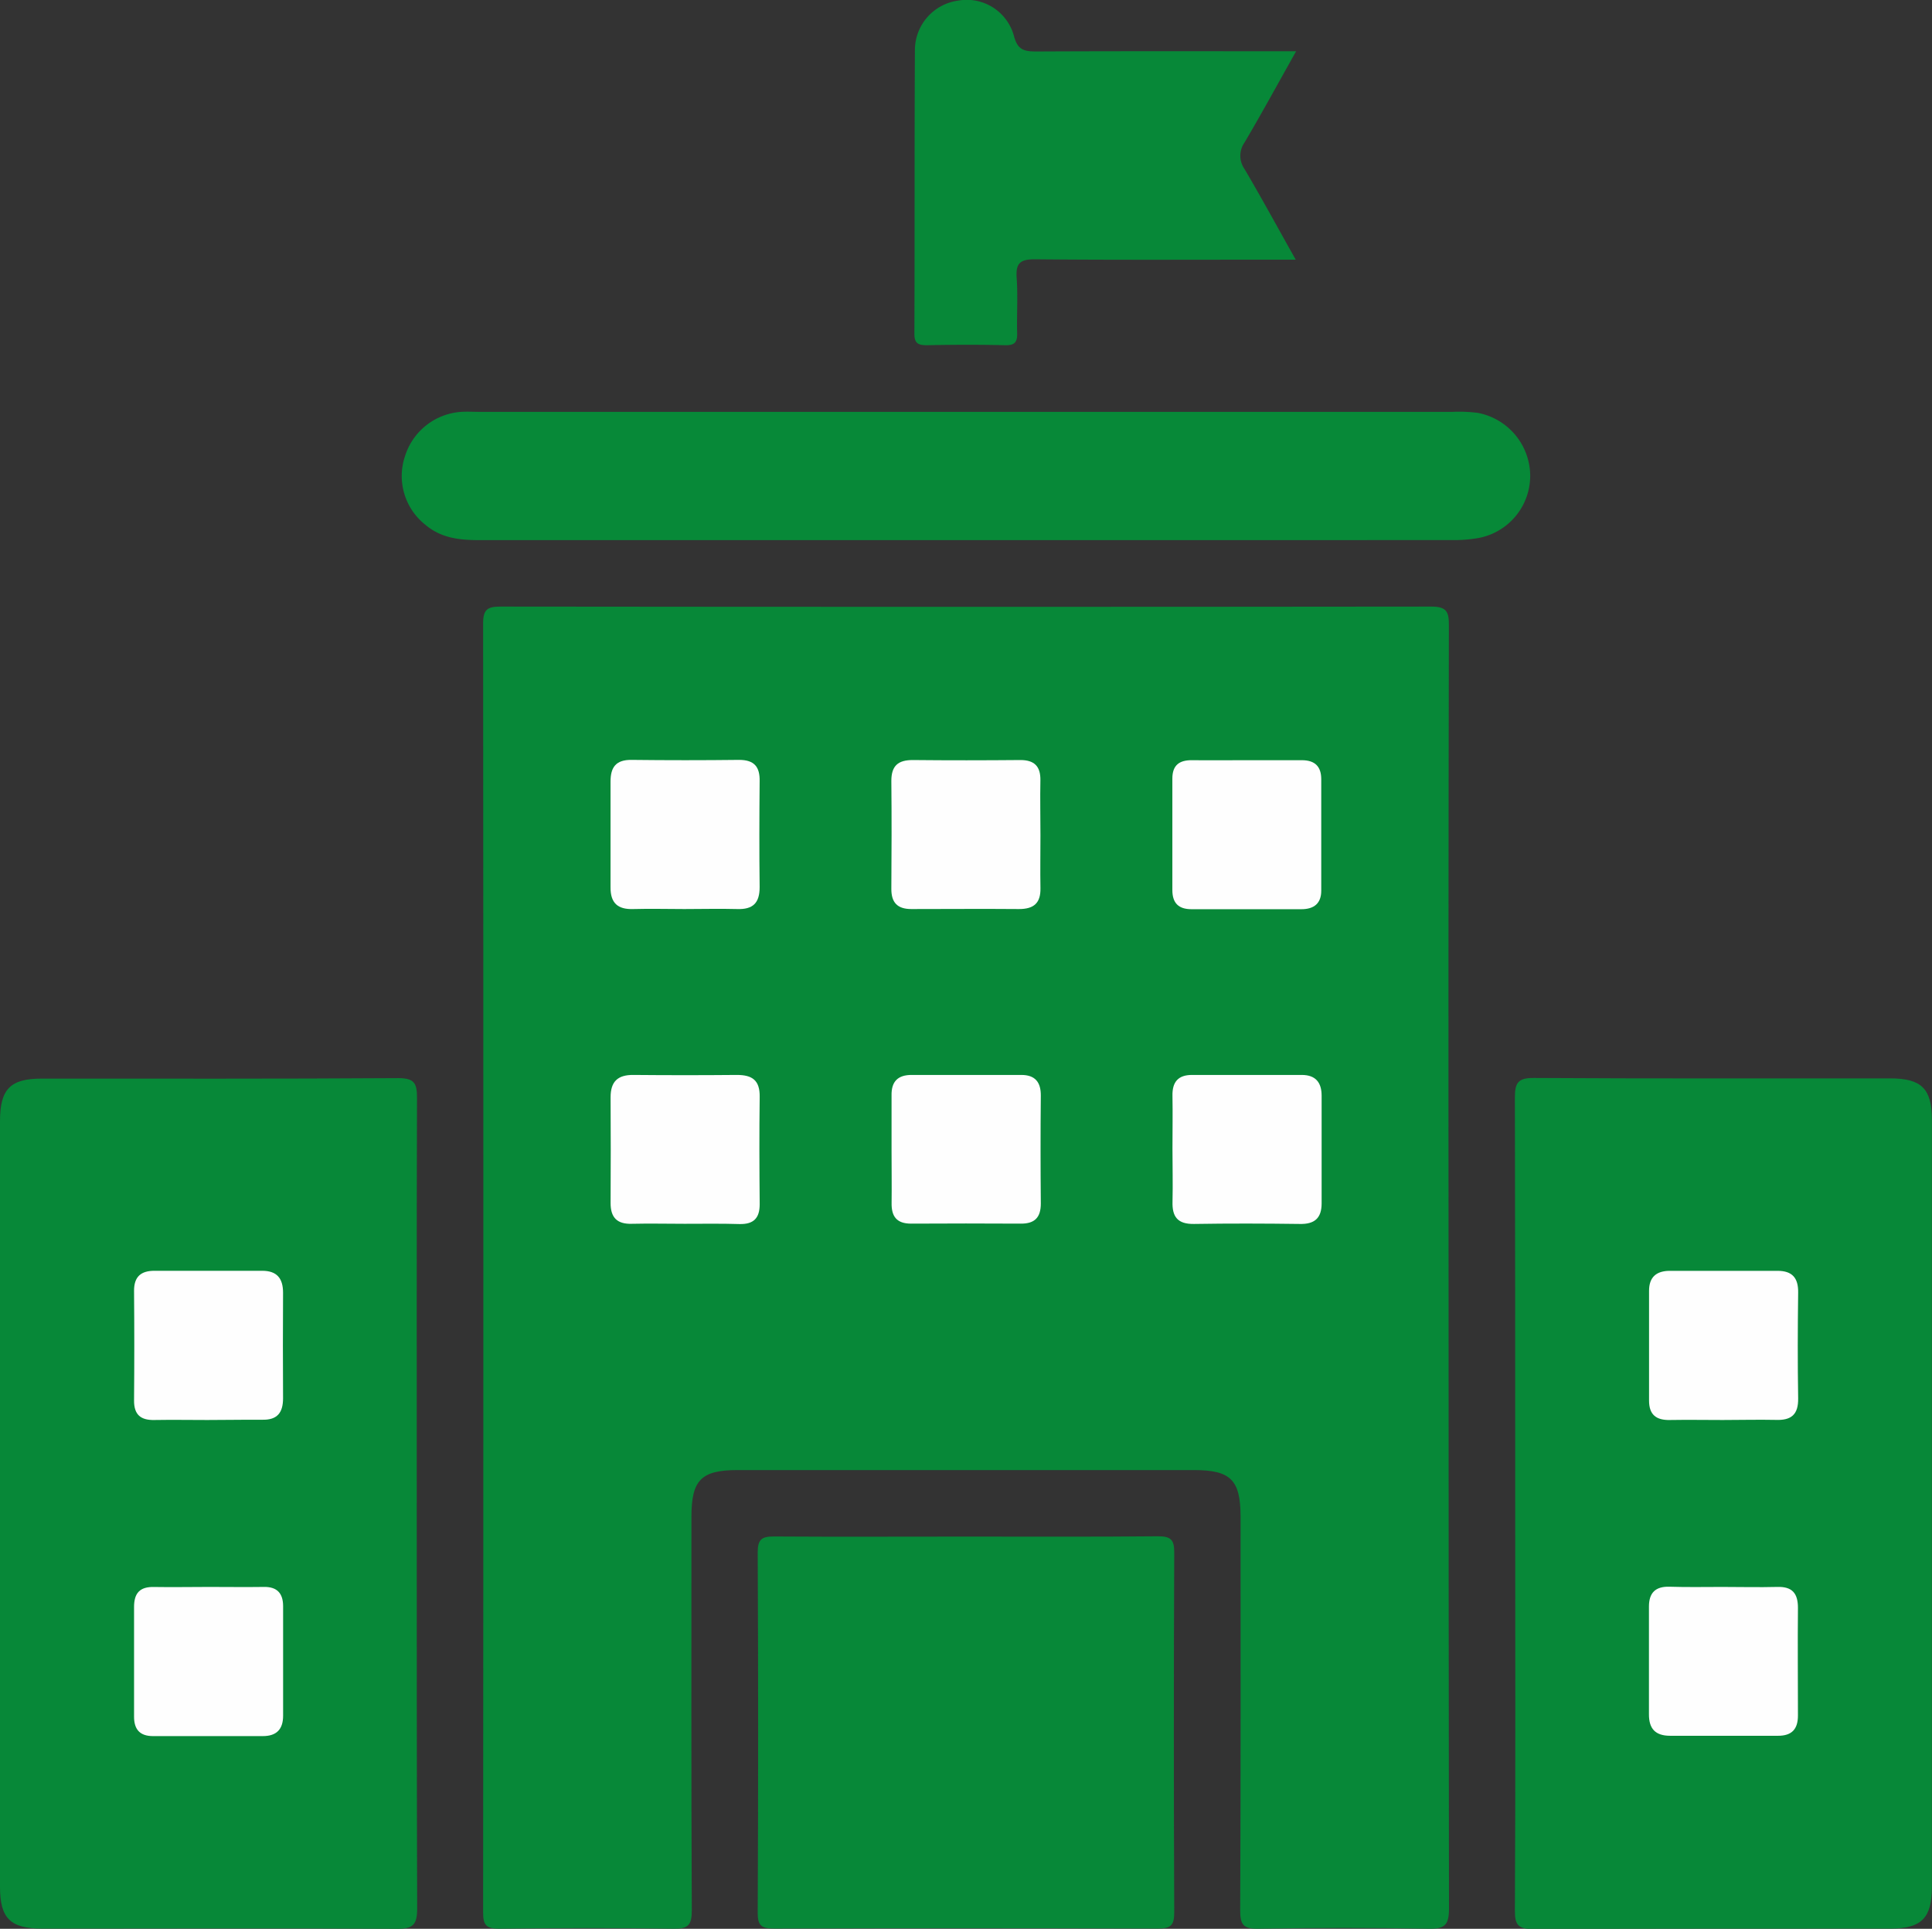 <?xml version="1.0" encoding="UTF-8"?> <svg xmlns="http://www.w3.org/2000/svg" viewBox="0 0 369.67 369.04"><rect x="0" y="0" width="369.67" height="369.04" fill="#333333" stroke="none"/><defs><style>.cls-1{fill:#078838;}.cls-2{fill:#078938;}.cls-3{fill:#fefefe;}</style></defs><g id="Warstwa_2" data-name="Warstwa 2"><g id="Warstwa_1-2" data-name="Warstwa 1"><path class="cls-1" d="M277.17,242.59q0,61.28.08,122.56c0,3.13-.76,3.93-3.87,3.87-10.87-.21-21.75-.19-32.61,0-2.86.05-3.48-.76-3.47-3.52.11-25.12.07-50.23.07-75.34,0-7-1.91-8.89-8.88-8.89H141.15c-7,0-8.85,1.92-8.85,8.92,0,25.11-.05,50.22.07,75.33,0,2.82-.69,3.54-3.5,3.5-11.12-.18-22.24-.15-33.36,0-2.49,0-3.07-.7-3.07-3.12q.09-123.31,0-246.63c0-2.74.89-3.21,3.39-3.21q89,.1,178.05,0c3,0,3.36,1.07,3.35,3.64Q277.11,181.12,277.17,242.59Z"></path><path class="cls-1" d="M79.74,287.6c0,25.85,0,51.7.08,77.54,0,3.11-.77,3.92-3.88,3.9C53.33,368.9,30.73,369,8.13,369,2,369,0,367.09,0,361q0-73.23,0-146.47c0-6.2,2-8.16,8-8.16,22.72,0,45.45.06,68.18-.09,3.14,0,3.62,1,3.61,3.82C79.71,235.9,79.74,261.75,79.74,287.6Z"></path><path class="cls-1" d="M289.92,287.56c0-25.85,0-51.69-.06-77.54,0-2.86.59-3.79,3.65-3.77,22.73.14,45.46.07,68.19.08,5.9,0,7.94,1.95,7.95,7.83q0,73.43,0,146.84c0,6-2,7.95-7.78,8-22.85,0-45.71,0-68.56.08-2.89,0-3.46-.84-3.45-3.56C290,339.5,289.92,313.53,289.92,287.56Z"></path><path class="cls-1" d="M184.83,294c12.24,0,24.48.06,36.71-.06,2.41,0,3.15.59,3.14,3.08q-.15,34.47,0,68.92c0,2.53-.76,3.05-3.13,3.05q-36.72-.14-73.43,0c-2.37,0-3.15-.51-3.14-3q.17-34.47,0-68.93c0-2.49.72-3.1,3.13-3.08C160.36,294.06,172.59,294,184.83,294Z"></path><path class="cls-2" d="M184.85,103.34q-46.66,0-93.32,0c-3.69,0-7.19-.42-10.16-2.95A11.88,11.88,0,0,1,77.5,87.26,12.11,12.11,0,0,1,88.3,78.8c1.12-.07,2.25,0,3.38,0q93.12,0,186.25,0a28.08,28.08,0,0,1,4.86.2,12.33,12.33,0,0,1,10,11.92,12.13,12.13,0,0,1-9.79,12,26.68,26.68,0,0,1-5.21.41Q231.32,103.35,184.85,103.34Z"></path><path class="cls-1" d="M248,9.81c-3.49,6.2-6.58,11.88-9.86,17.44a4.42,4.42,0,0,0,0,5.11c3.27,5.55,6.35,11.22,9.78,17.32h-4.19c-15.24,0-30.49.08-45.73-.07-2.88,0-3.66.81-3.47,3.57.25,3.48,0,7,.09,10.49.06,1.73-.4,2.42-2.27,2.38-5-.12-10-.1-15,0-1.71,0-2.4-.37-2.39-2.25.07-18.12,0-36.23.1-54.35A9.57,9.57,0,0,1,183.31.12,9.35,9.35,0,0,1,194,6.85c.69,2.67,1.9,3,4.28,3C214.66,9.77,231,9.81,248,9.81Z"></path><path class="cls-3" d="M199.08,159.81c0,3.37-.06,6.75,0,10.12.06,2.87-1.28,4-4.1,4-6.87-.06-13.74,0-20.61,0-2.67,0-3.84-1.25-3.82-3.9.05-6.87.07-13.74,0-20.61,0-2.89,1.27-4,4.09-4,6.87.07,13.74.06,20.61,0,2.69,0,3.87,1.23,3.82,3.89C199,152.81,199.08,156.31,199.08,159.81Z"></path><path class="cls-3" d="M130.94,173.93c-3.25,0-6.49-.09-9.74,0-3,.11-4.4-1.15-4.38-4.17,0-6.74,0-13.48,0-20.22,0-2.71,1-4.18,4-4.15q10.31.12,20.6,0c2.94,0,4,1.36,3.93,4.13-.06,6.74-.08,13.48,0,20.22,0,3.06-1.3,4.29-4.3,4.19C137.68,173.84,134.31,173.93,130.94,173.93Z"></path><path class="cls-3" d="M238.6,145.45c3.5,0,7,0,10.49,0,2.52,0,3.71,1.21,3.72,3.62,0,7.11,0,14.23,0,21.34,0,2.44-1.38,3.56-3.83,3.55-7,0-14,0-21,0-2.49,0-3.66-1.19-3.66-3.66q0-10.67,0-21.34c0-2.55,1.33-3.54,3.77-3.51C231.61,145.49,235.11,145.45,238.6,145.45Z"></path><path class="cls-3" d="M131,234.15c-3.36,0-6.74-.08-10.1,0-2.89.09-4.08-1.26-4.07-4q.06-10.1,0-20.21c0-3,1.36-4.29,4.33-4.27q9.91.09,19.84,0c2.91,0,4.4,1,4.36,4.16-.09,6.86-.06,13.72,0,20.58,0,2.7-1.19,3.85-3.87,3.79C138,234.09,134.49,234.15,131,234.15Z"></path><path class="cls-3" d="M170.59,220.08c0-3.49,0-7,0-10.48-.06-2.69,1.23-3.93,3.83-3.93,7,0,14,0,21,0,2.65,0,3.76,1.39,3.73,4-.07,6.86-.06,13.73,0,20.6,0,2.67-1.16,3.87-3.83,3.85q-10.48-.06-21,0c-2.73,0-3.78-1.35-3.72-4C170.64,226.83,170.59,223.45,170.59,220.08Z"></path><path class="cls-3" d="M224.34,219.77c0-3.36.06-6.73,0-10.1-.06-2.62,1.06-4,3.73-4h21c2.65,0,3.82,1.43,3.81,4,0,6.86,0,13.72,0,20.58,0,2.86-1.39,4-4.2,3.93-6.73-.09-13.47-.11-20.2,0-3.14.05-4.23-1.35-4.13-4.31C224.43,226.51,224.34,223.14,224.34,219.77Z"></path><path class="cls-3" d="M40,303.63c3.49,0,7,.05,10.48,0,2.56-.05,3.68,1.25,3.69,3.64,0,7,0,14,0,21,0,2.58-1.24,3.91-3.9,3.9-7,0-14,0-21,0-2.48,0-3.62-1.25-3.62-3.71,0-7,0-14,0-21,0-2.66,1.12-3.89,3.83-3.82C33,303.7,36.47,303.63,40,303.63Z"></path><path class="cls-3" d="M39.66,271.69c-3.36,0-6.73-.06-10.1,0-2.63.06-3.93-1-3.91-3.74q.09-10.47,0-21c0-2.74,1.37-3.81,3.92-3.81H50.16c2.82,0,4,1.44,4,4.2q-.06,10.09,0,20.2c0,2.76-1.12,4.18-4,4.1C46.65,271.62,43.16,271.69,39.66,271.69Z"></path><path class="cls-3" d="M329.53,303.63c3.5,0,7,.09,10.49,0,2.92-.1,4,1.23,4,4-.07,6.87,0,13.73,0,20.6,0,2.64-1.19,3.89-3.85,3.88-6.86,0-13.73,0-20.59,0-2.86,0-4.08-1.36-4.07-4.12,0-6.87,0-13.73,0-20.6,0-2.59,1.2-3.88,3.92-3.8C322.79,303.7,326.16,303.63,329.53,303.63Z"></path><path class="cls-3" d="M329.63,271.69c-3.37,0-6.74-.06-10.1,0-2.62.06-4-1-4-3.71q0-10.49,0-21c0-2.65,1.42-3.83,4-3.83,6.86,0,13.72,0,20.58,0,2.84,0,4,1.37,3.95,4.19-.09,6.73-.11,13.47,0,20.2.05,3.11-1.31,4.25-4.3,4.13C336.37,271.6,333,271.69,329.63,271.69Z"></path></g></g></svg> 